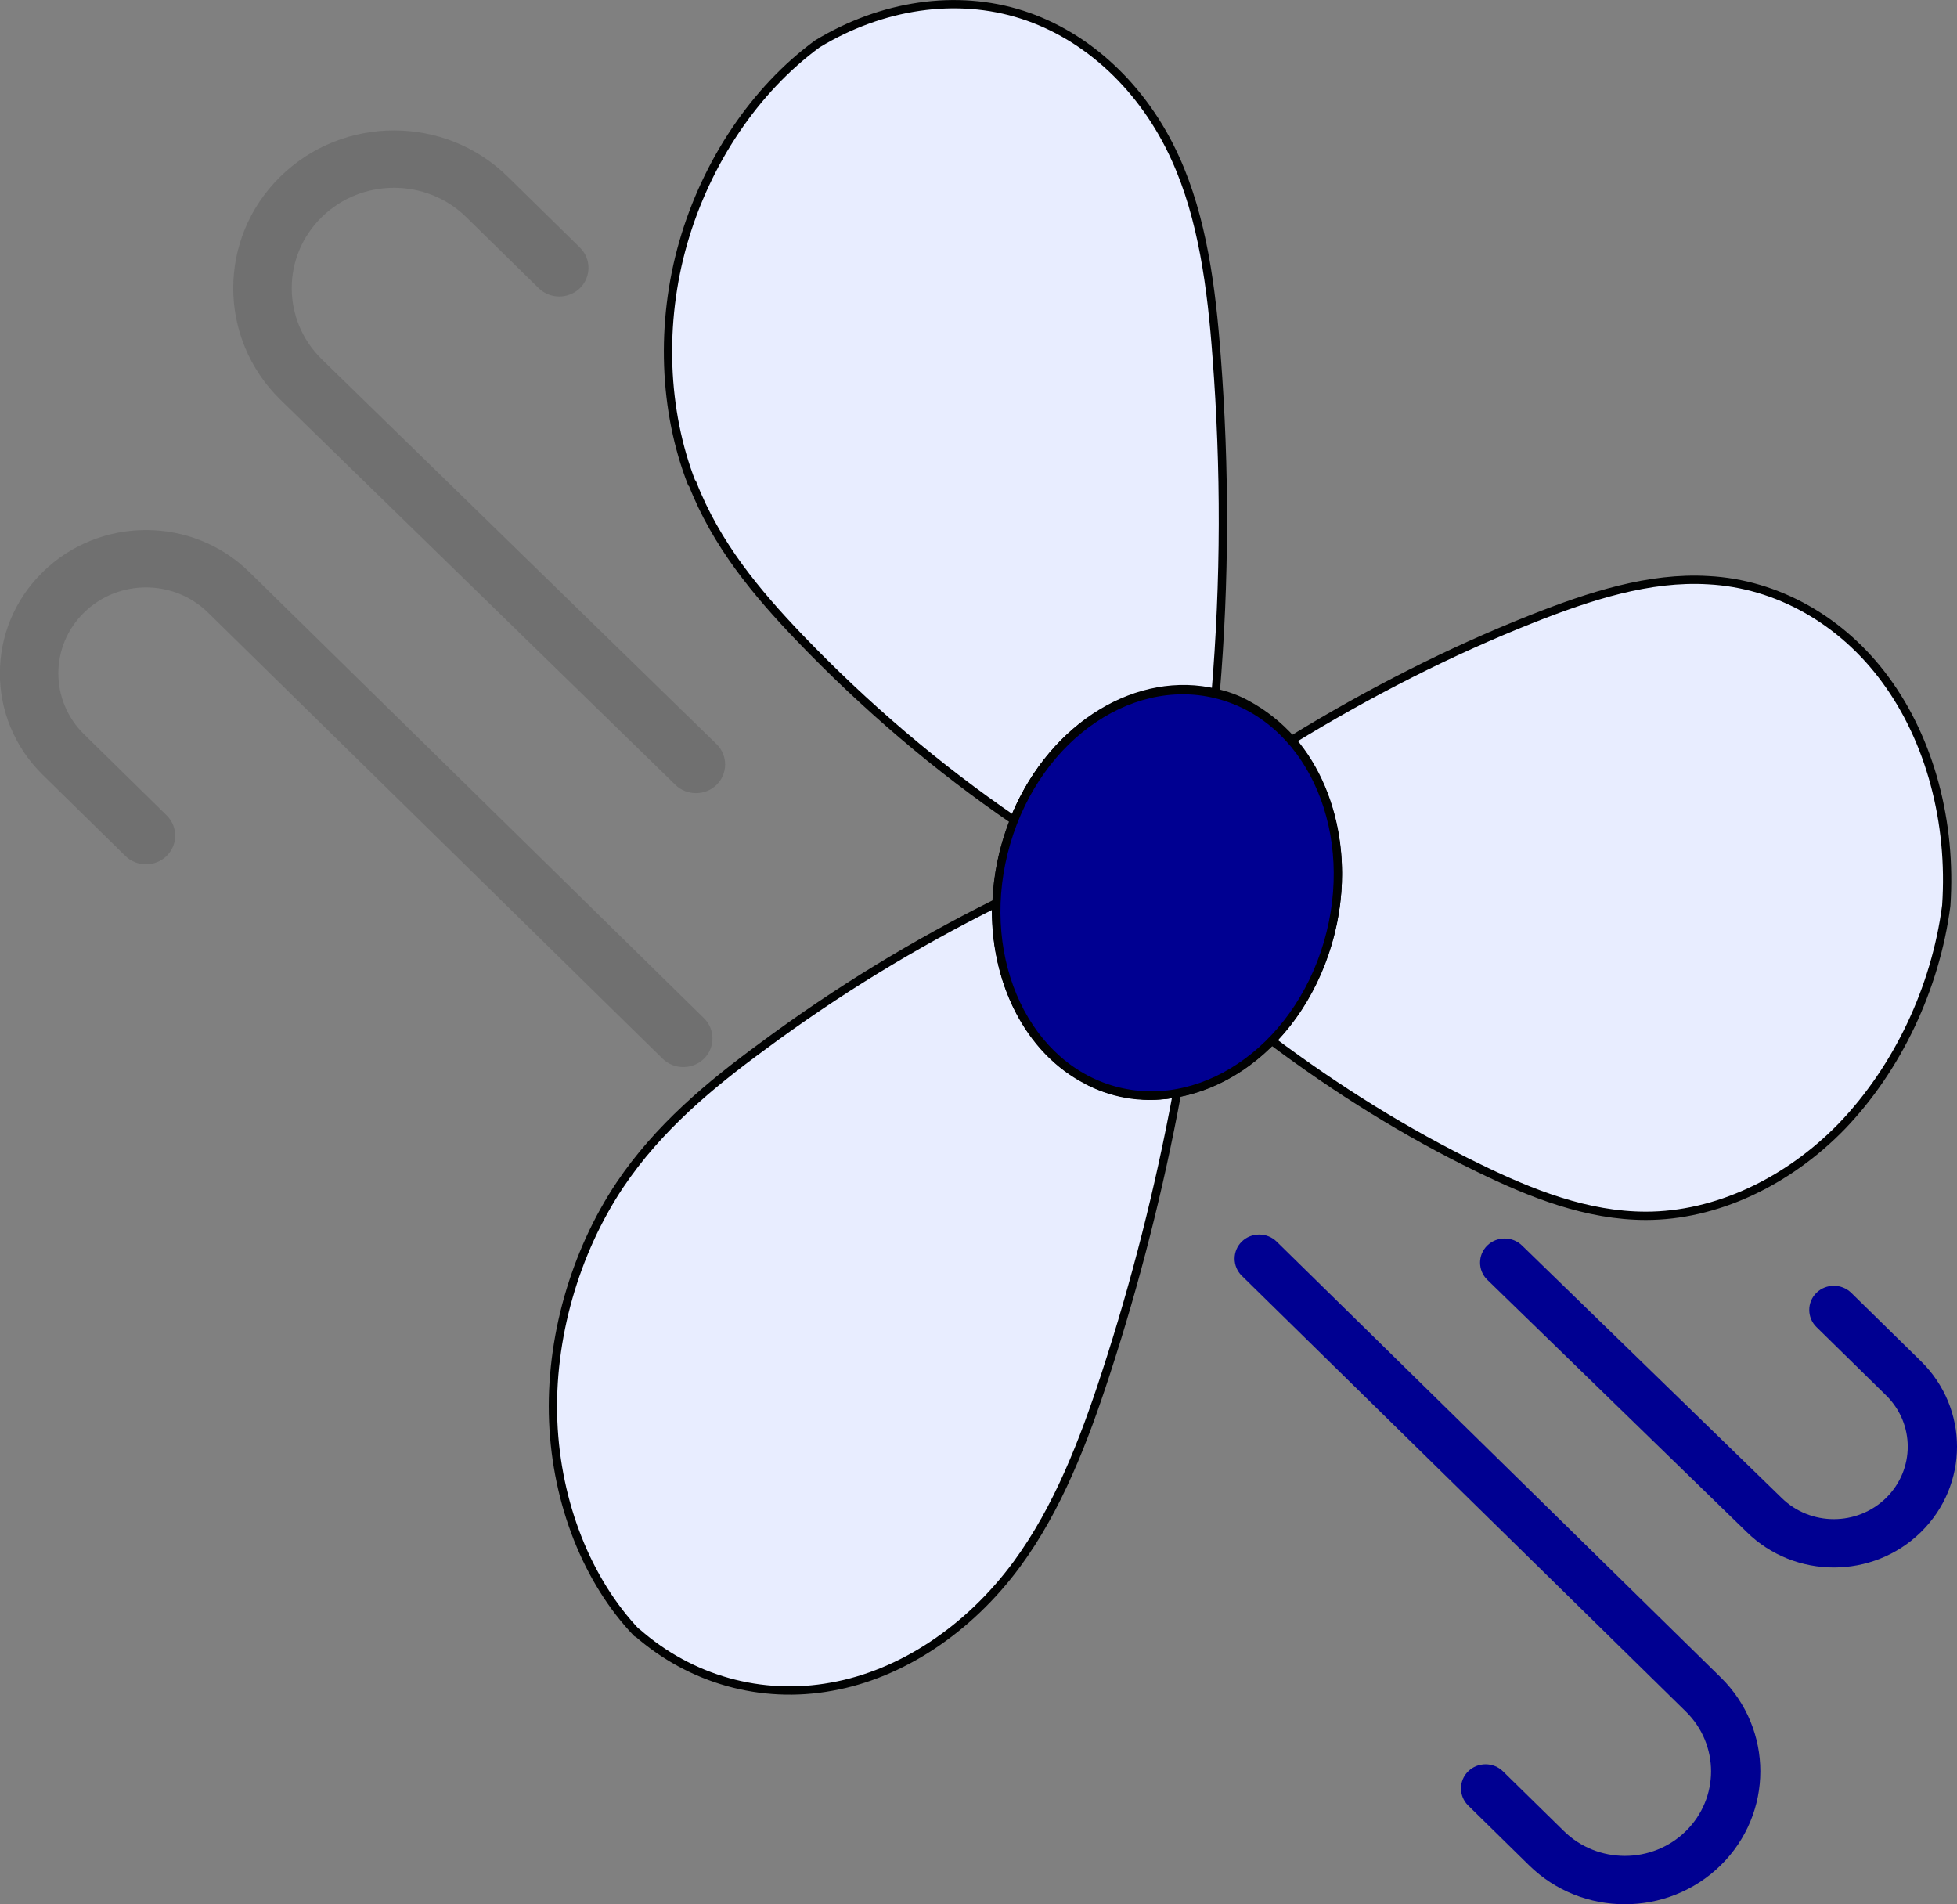 <svg xmlns="http://www.w3.org/2000/svg" fill="none" viewBox="31.97 42.16 59.04 57.44">
<rect x="31.97" y="42.16" width="59.04" height="57.44" fill="#808080" stroke="none"/>
<g>
<path d="M36.998 67.979C37.341 67.643 37.341 67.092 36.998 66.756L34.505 64.309C33.472 63.296 33.472 61.652 34.505 60.639C35.537 59.626 37.212 59.626 38.245 60.639L51.96 74.096C52.303 74.433 52.864 74.433 53.207 74.096C53.55 73.76 53.55 73.209 53.207 72.873L39.492 59.416C37.77 57.726 34.98 57.726 33.258 59.416C31.536 61.105 31.536 63.843 33.258 65.532L35.751 67.979C36.094 68.316 36.655 68.316 36.998 67.979ZM49.466 50.852C49.809 50.515 49.809 49.965 49.466 49.628L47.285 47.487C45.391 45.629 42.321 45.629 40.427 47.487C38.533 49.345 38.533 52.358 40.427 54.216L52.343 65.833C52.686 66.169 53.247 66.169 53.59 65.833C53.932 65.496 53.932 64.946 53.59 64.609L41.674 52.993C40.47 51.811 40.47 49.892 41.674 48.711C42.878 47.529 44.834 47.529 46.038 48.711L48.22 50.852C48.562 51.188 49.123 51.188 49.466 50.852Z" fill="#616161" fill-opacity="0.49"/>
</g>
<path d="M86.769 81.158C86.481 81.442 86.481 81.906 86.769 82.189L88.871 84.251C89.741 85.105 89.741 86.49 88.871 87.344C88.001 88.198 86.589 88.198 85.719 87.344L77.889 79.732C77.6 79.448 77.127 79.448 76.838 79.732C76.549 80.015 76.549 80.479 76.838 80.763L84.668 88.375C86.119 89.799 88.47 89.799 89.922 88.375C91.373 86.951 91.373 84.644 89.922 83.22L87.82 81.158C87.531 80.875 87.058 80.875 86.769 81.158ZM76.263 95.592C75.974 95.875 75.974 96.339 76.263 96.623L78.101 98.427C79.697 99.993 82.284 99.993 83.88 98.427C85.476 96.861 85.476 94.322 83.88 92.757L70.484 79.612C70.195 79.329 69.722 79.329 69.433 79.612C69.144 79.895 69.144 80.359 69.433 80.643L82.829 93.788C83.844 94.783 83.844 96.4 82.829 97.396C81.815 98.391 80.167 98.391 79.152 97.396L77.313 95.592C77.024 95.308 76.552 95.308 76.263 95.592Z" fill="#000091"/>
<path d="M70.33 73.548C72.309 75.028 74.391 76.332 76.575 77.39C78.162 78.165 79.851 78.835 81.626 78.835C83.724 78.835 85.891 77.83 87.547 76.121C89.202 74.394 90.362 71.98 90.686 69.477C90.857 66.957 90.191 64.49 88.86 62.675C87.547 60.877 85.584 59.767 83.503 59.661C81.728 59.556 79.936 60.137 78.196 60.825C75.705 61.811 73.282 63.045 70.927 64.49C72.377 66.164 72.77 68.913 71.729 71.38C71.371 72.226 70.876 72.966 70.313 73.548H70.33Z" fill="#E8EDFF" stroke="#010202" stroke-width="0.25" stroke-linejoin="round"/>
<path d="M65.91 69.706C66.593 70.394 67.293 71.063 68.026 71.698C68.777 72.35 69.528 72.984 70.33 73.566" fill="#E8EDFF"/>
<path d="M65.91 69.706C66.593 70.394 67.293 71.063 68.026 71.698C68.777 72.35 69.528 72.984 70.33 73.566" stroke="#010202" stroke-width="0.25" stroke-linejoin="round"/>
<path d="M70.927 64.508C70.04 65.054 69.153 65.653 68.282 66.252C67.77 66.605 67.276 66.975 66.781 67.362C66.542 67.539 66.303 67.715 66.081 67.909" fill="#E8EDFF"/>
<path d="M70.927 64.508C70.04 65.054 69.153 65.653 68.282 66.252C67.77 66.605 67.276 66.975 66.781 67.362C66.542 67.539 66.303 67.715 66.081 67.909" stroke="#010202" stroke-width="0.25" stroke-linejoin="round"/>
<path d="M51.185 91.4C52.806 92.827 54.939 93.426 57.055 93.039C59.154 92.669 61.201 91.312 62.651 89.338C63.88 87.664 64.665 85.637 65.33 83.593C66.235 80.826 66.951 77.989 67.48 75.134C66.576 75.293 65.655 75.187 64.801 74.764C62.976 73.848 61.952 71.698 62.02 69.407C59.58 70.623 57.225 72.05 54.973 73.724C53.386 74.887 51.834 76.174 50.673 77.901C49.308 79.945 48.557 82.553 48.66 85.038C48.762 87.505 49.684 89.849 51.185 91.417V91.4Z" fill="#E8EDFF" stroke="#010202" stroke-width="0.25" stroke-linejoin="round"/>
<path d="M67.258 67.204C67.105 67.257 66.951 67.31 66.781 67.38C66.064 67.644 65.33 67.926 64.614 68.226C63.743 68.596 62.873 68.984 62.003 69.424" fill="#E8EDFF"/>
<path d="M67.258 67.204C67.105 67.257 66.951 67.31 66.781 67.38C66.064 67.644 65.33 67.926 64.614 68.226C63.743 68.596 62.873 68.984 62.003 69.424" stroke="#010202" stroke-width="0.25" stroke-linejoin="round"/>
<path d="M67.48 75.134C67.702 73.989 67.873 72.843 68.026 71.68C68.18 70.535 68.299 69.407 68.385 68.261" fill="#E8EDFF"/>
<path d="M67.48 75.134C67.702 73.989 67.873 72.843 68.026 71.68C68.18 70.535 68.299 69.407 68.385 68.261" stroke="#010202" stroke-width="0.25" stroke-linejoin="round"/>
<path d="M52.857 56.736C53.574 58.586 54.802 60.049 56.082 61.388C58.078 63.468 60.246 65.318 62.566 66.904C62.566 66.869 62.6 66.834 62.6 66.799C63.761 64.032 66.32 62.534 68.641 63.098C68.931 59.679 68.931 56.278 68.675 52.93C68.521 50.85 68.248 48.735 67.429 46.938C66.474 44.823 64.784 43.237 62.805 42.603C60.826 41.968 58.573 42.303 56.628 43.484C54.751 44.858 53.284 47.044 52.584 49.475C51.885 51.907 51.987 54.551 52.84 56.736H52.857Z" fill="#E8EDFF" stroke="#010202" stroke-width="0.25" stroke-linejoin="round"/>
<path d="M66.61 69.301C65.945 68.966 65.279 68.596 64.631 68.208C63.931 67.803 63.249 67.345 62.566 66.887" fill="#E8EDFF"/>
<path d="M66.61 69.301C65.945 68.966 65.279 68.596 64.631 68.208C63.931 67.803 63.249 67.345 62.566 66.887" stroke="#010202" stroke-width="0.25" stroke-linejoin="round"/>
<path d="M68.641 63.08C68.555 64.138 68.436 65.195 68.299 66.252C68.197 66.957 68.095 67.68 67.975 68.385" fill="#E8EDFF"/>
<path d="M68.641 63.08C68.555 64.138 68.436 65.195 68.299 66.252C68.197 66.957 68.095 67.68 67.975 68.385" stroke="#010202" stroke-width="0.25" stroke-linejoin="round"/>
<path d="M64.801 74.764C65.654 75.205 66.576 75.31 67.48 75.134C68.504 74.94 69.511 74.394 70.33 73.548C70.91 72.966 71.388 72.226 71.746 71.38C72.787 68.913 72.394 66.164 70.944 64.49C70.552 64.049 70.091 63.679 69.562 63.397C69.272 63.239 68.965 63.133 68.658 63.063C66.337 62.499 63.778 64.014 62.617 66.763C62.617 66.799 62.583 66.834 62.583 66.869C62.242 67.697 62.071 68.543 62.037 69.389C61.952 71.68 62.976 73.83 64.818 74.746L64.801 74.764Z" fill="#000091" stroke="#010202" stroke-width="0.25" stroke-linejoin="round"/>
<path d="M72.03 70.607C72.988 67.337 71.593 64.008 68.914 63.171C66.235 62.334 63.287 64.306 62.329 67.576C61.371 70.846 62.767 74.175 65.446 75.012C68.125 75.849 71.073 73.877 72.03 70.607Z" fill="#000091" stroke="#010202" stroke-width="0.25" stroke-linejoin="round"/>
</svg>